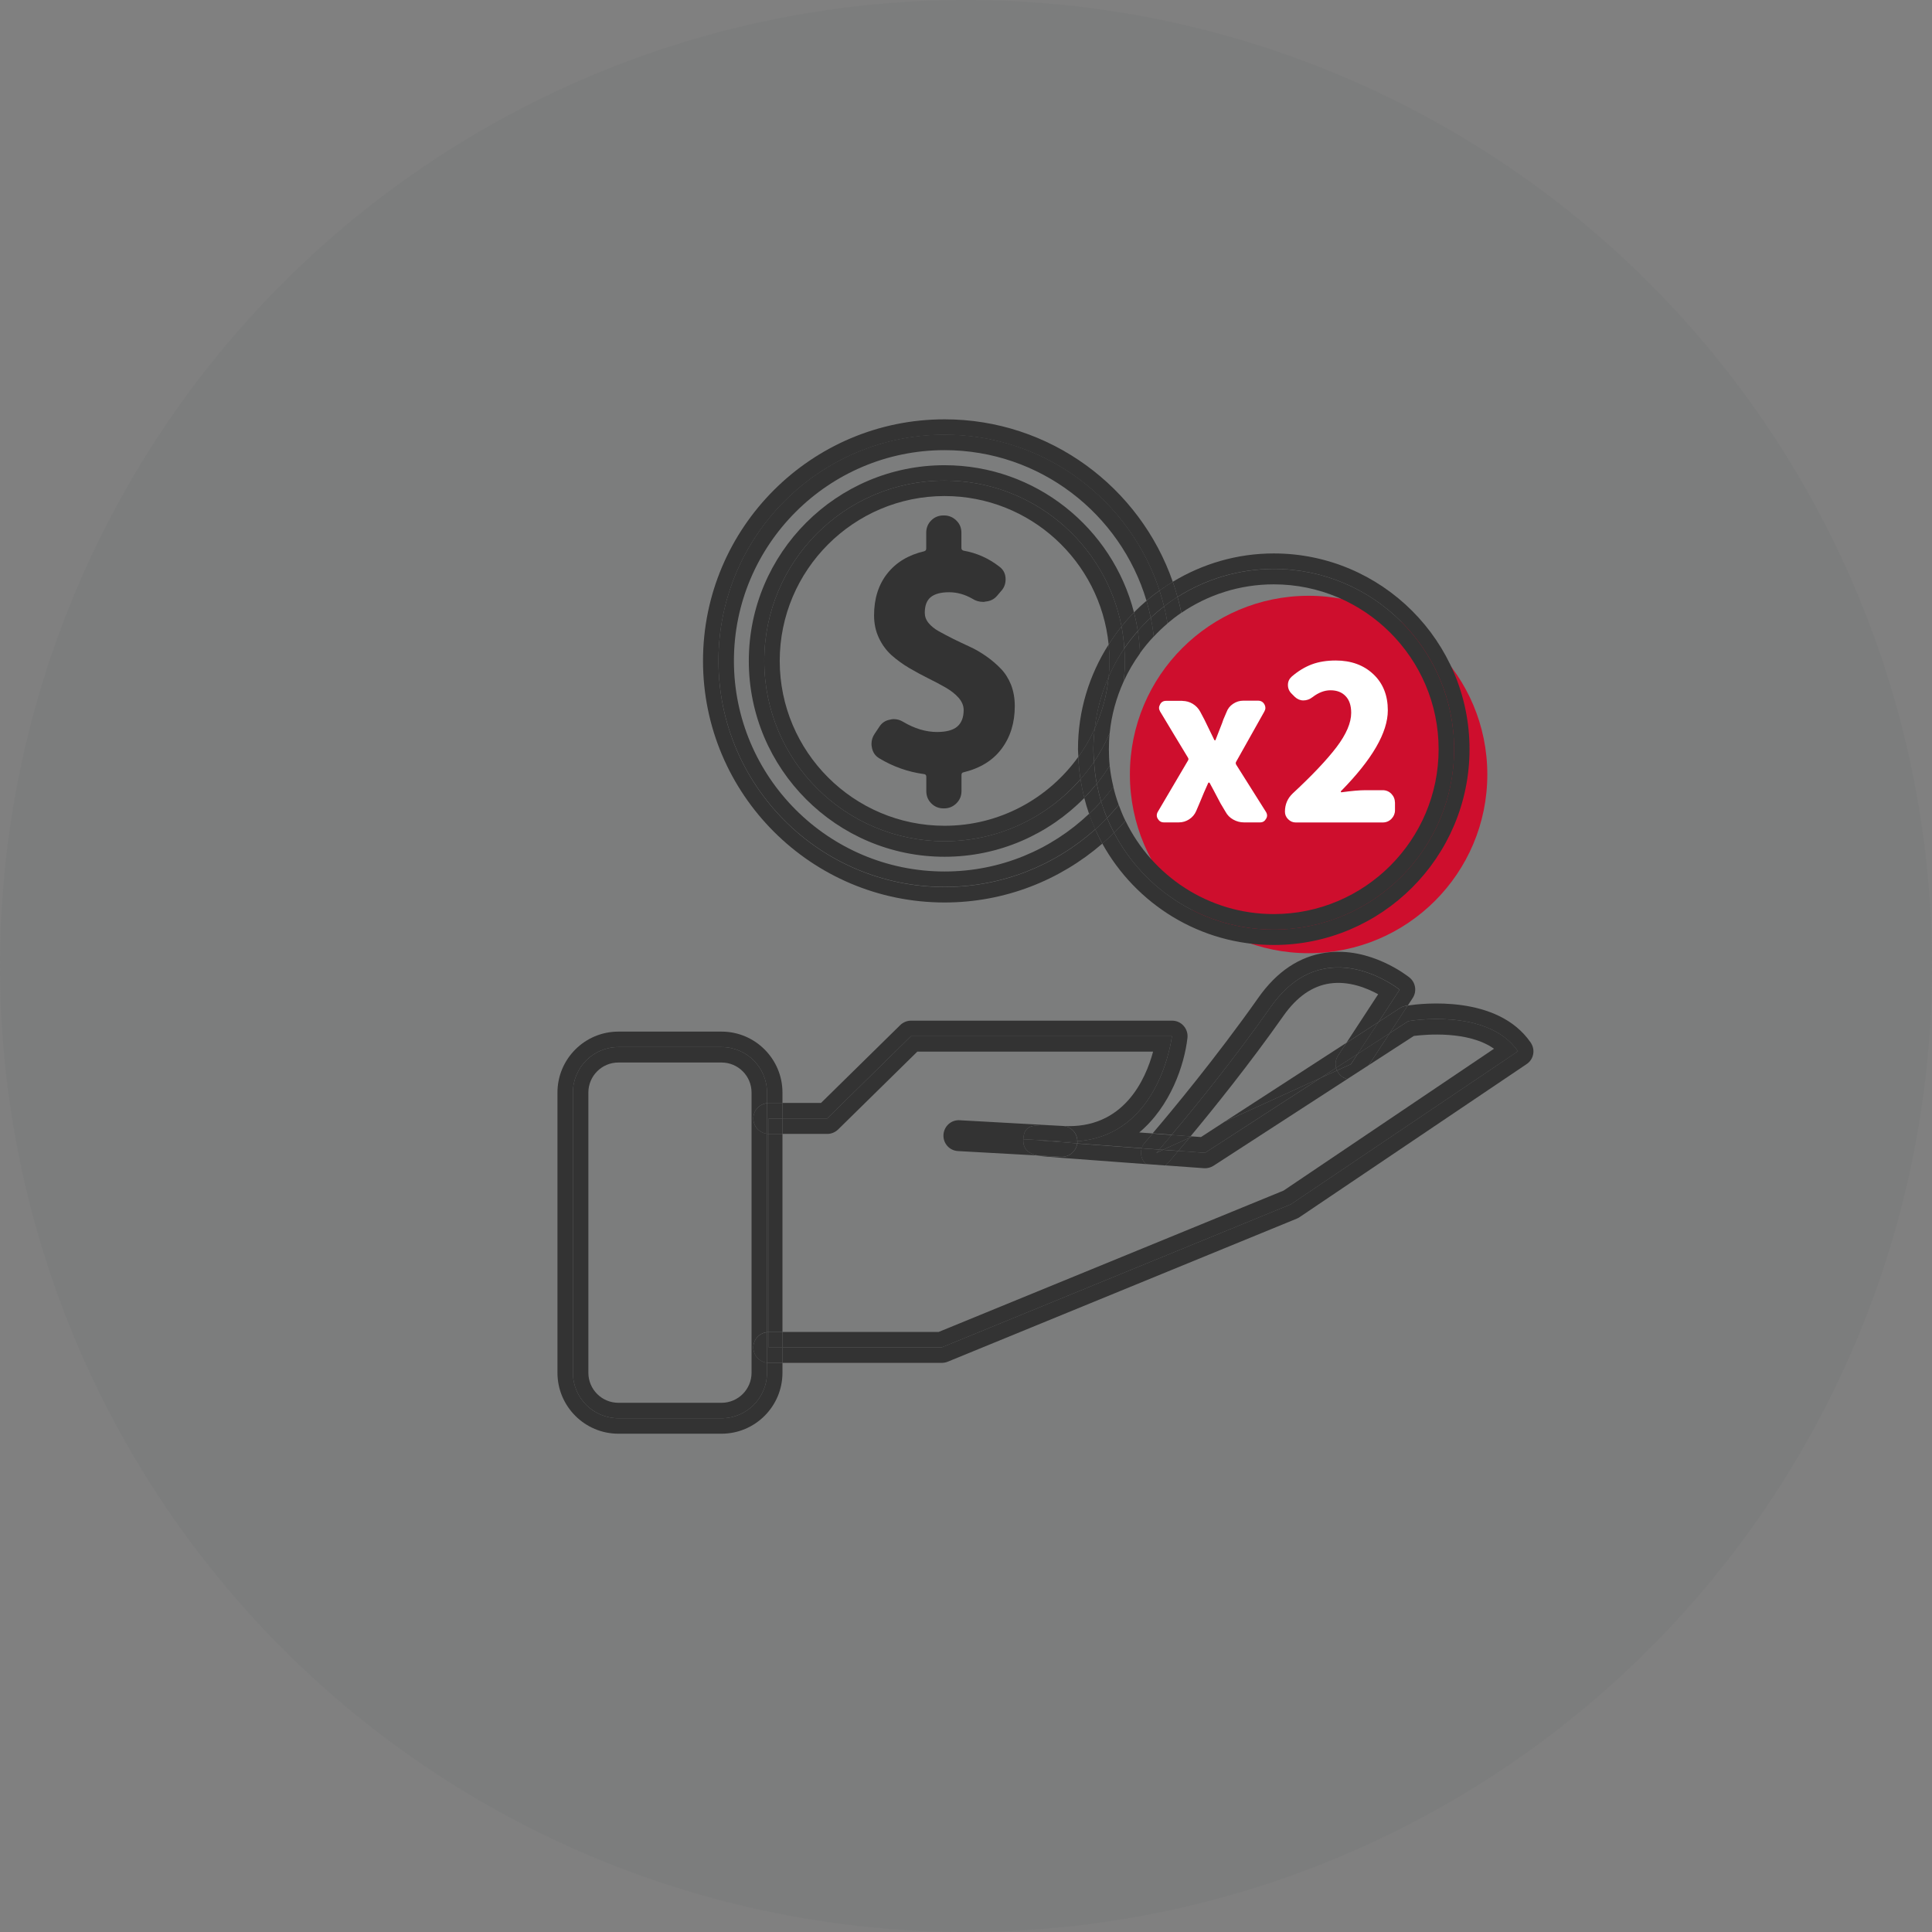 <?xml version="1.0" encoding="utf-8"?>
<!-- Generator: Adobe Illustrator 23.0.3, SVG Export Plug-In . SVG Version: 6.00 Build 0)  -->
<svg version="1.1" id="moneypic" xmlns="http://www.w3.org/2000/svg" xmlns:xlink="http://www.w3.org/1999/xlink" x="0px" y="0px"
	 viewBox="0 0 240 240" style="enable-background:new 0 0 240 240;" xml:space="preserve">
<rect x="0" y="0" width="240" height="240" fill="#808080" stroke="none"/>
<style type="text/css">
	.st0{opacity:0.1;fill:#636569;}
	.st1{fill:#CE0E2D;}
	.st2{fill:#333333;}
	.st3{fill:#FFFFFF;}
</style>
<g>
	<circle class="st0" cx="120" cy="120" r="120"/>
	<g>
		<circle class="st1" cx="162.56" cy="96.21" r="22.2"/>
		<g>
			<path class="st2" d="M117.34,112.11c7.48,0,14.33-2.76,19.59-7.31c-0.32-0.57-0.6-1.17-0.87-1.77
				c-4.97,4.45-11.53,7.16-18.72,7.16c-15.51,0-28.09-12.58-28.09-28.09s12.58-28.09,28.09-28.09c12.46,0,23.02,8.12,26.7,19.36
				c0.53-0.39,1.09-0.75,1.65-1.09c-4.08-11.74-15.24-20.19-28.35-20.19c-16.55,0-30.01,13.46-30.01,30.01
				S100.79,112.11,117.34,112.11z"/>
			<path class="st2" d="M117.34,108.26c-14.43,0-26.17-11.74-26.17-26.17s11.74-26.17,26.17-26.17c11.84,0,21.86,7.9,25.08,18.7
				c0.52-0.45,1.06-0.87,1.62-1.27c-3.67-11.24-14.23-19.36-26.7-19.36c-15.51,0-28.09,12.58-28.09,28.09s12.58,28.09,28.09,28.09
				c7.19,0,13.75-2.71,18.72-7.16c-0.28-0.63-0.53-1.27-0.76-1.93C130.61,105.54,124.29,108.26,117.34,108.26z"/>
			<path class="st2" d="M117.34,104.5c-12.37,0-22.4-10.03-22.4-22.4s10.03-22.4,22.4-22.4c10.9,0,19.98,7.8,21.98,18.12
				c0.49-0.61,1.01-1.19,1.55-1.74c-2.69-10.5-12.21-18.29-23.53-18.29c-13.41,0-24.32,10.91-24.32,24.32s10.91,24.32,24.32,24.32
				c6.79,0,12.94-2.81,17.36-7.31c-0.19-0.76-0.35-1.53-0.47-2.31C130.11,101.5,124.08,104.5,117.34,104.5z"/>
			<path class="st2" d="M117.34,102.58c-11.29,0-20.48-9.19-20.48-20.48s9.19-20.48,20.48-20.48c10.61,0,19.35,8.1,20.38,18.45
				c0.5-0.78,1.02-1.53,1.6-2.25c-2-10.32-11.08-18.12-21.98-18.12c-12.37,0-22.4,10.03-22.4,22.4s10.03,22.4,22.4,22.4
				c6.74,0,12.78-2.99,16.88-7.71c-0.14-0.91-0.23-1.83-0.27-2.77C130.23,99.19,124.18,102.58,117.34,102.58z"/>
			<path class="st2" d="M124.31,83.05c-0.53-0.55-1.13-1.06-1.8-1.53c-0.67-0.47-1.35-0.87-2.04-1.18
				c-0.69-0.32-1.38-0.64-2.06-0.98c-0.68-0.34-1.28-0.66-1.8-0.95c-0.52-0.29-0.94-0.63-1.26-1.02c-0.32-0.39-0.47-0.81-0.47-1.27
				c0-0.9,0.25-1.55,0.75-1.95c0.5-0.4,1.26-0.6,2.27-0.6c0.99,0,1.95,0.27,2.88,0.8c0.41,0.27,0.87,0.4,1.38,0.4
				c0.07,0,0.16-0.01,0.25-0.04c0.61-0.05,1.09-0.29,1.46-0.73l0.47-0.55c0.39-0.41,0.58-0.91,0.58-1.49c0-0.65-0.25-1.18-0.76-1.56
				c-1.33-1.04-2.83-1.71-4.48-2c-0.17-0.05-0.25-0.16-0.25-0.33v-1.89c0-0.61-0.21-1.12-0.64-1.53c-0.42-0.41-0.93-0.62-1.51-0.62
				h-0.07c-0.61,0-1.12,0.21-1.53,0.62c-0.41,0.41-0.62,0.92-0.62,1.53v1.97c0,0.17-0.08,0.28-0.25,0.33
				c-1.97,0.46-3.49,1.38-4.59,2.77c-1.09,1.38-1.64,3.12-1.64,5.2c0,1.02,0.2,1.95,0.6,2.8c0.4,0.85,0.93,1.56,1.58,2.15
				c0.66,0.58,1.38,1.11,2.18,1.58c0.8,0.47,1.6,0.9,2.38,1.29c0.79,0.39,1.51,0.77,2.17,1.15c0.65,0.38,1.19,0.8,1.6,1.27
				c0.41,0.47,0.62,0.98,0.62,1.51c0,0.92-0.27,1.61-0.8,2.06c-0.53,0.45-1.37,0.67-2.51,0.67c-1.38,0-2.79-0.42-4.22-1.27
				c-0.36-0.22-0.75-0.33-1.16-0.33c-0.15,0-0.3,0.02-0.47,0.07c-0.56,0.1-1,0.39-1.31,0.87l-0.58,0.87
				c-0.27,0.39-0.4,0.81-0.4,1.27c0,0.12,0.01,0.26,0.04,0.4c0.1,0.61,0.4,1.07,0.91,1.38c1.72,1.04,3.58,1.7,5.57,1.97
				c0.19,0.02,0.29,0.13,0.29,0.33v1.78c0,0.61,0.21,1.12,0.62,1.53c0.41,0.41,0.92,0.62,1.53,0.62h0.07c0.58,0,1.09-0.21,1.51-0.62
				c0.42-0.41,0.64-0.92,0.64-1.53v-2c0-0.19,0.08-0.3,0.25-0.33c2.09-0.51,3.67-1.49,4.75-2.95c1.08-1.46,1.62-3.21,1.62-5.28
				c0-0.97-0.16-1.86-0.47-2.66C125.27,84.27,124.85,83.6,124.31,83.05z"/>
			<path class="st2" d="M157.87,125.07c6.76-9.6,16-2.13,16-2.13l-2.62,4.01l2.65-1.72c0.21-0.14,0.45-0.23,0.71-0.28
				c0.03-0.01,0.14-0.02,0.27-0.04l0.61-0.93c0.54-0.83,0.37-1.93-0.4-2.55c-0.2-0.16-4.85-3.87-10.38-3.09
				c-3.28,0.46-6.1,2.34-8.4,5.61c-5.22,7.41-10.91,14.24-13.13,16.84c0.8,0.06,1.59,0.12,2.37,0.17
				C148.19,137.83,153.2,131.71,157.87,125.07z"/>
			<path class="st2" d="M159.44,126.18c1.65-2.35,3.59-3.7,5.76-4.01c2.36-0.34,4.6,0.57,6,1.34l-3.94,6.03l3.98-2.58l2.62-4.01
				c0,0-9.24-7.47-16,2.13c-4.67,6.64-9.68,12.76-12.33,15.91c0.81,0.06,1.59,0.11,2.36,0.17
				C150.72,137.76,155.24,132.15,159.44,126.18z"/>
			<path class="st2" d="M190.14,129.5c-4.12-5.97-13.54-4.85-15.27-4.59l-2.24,3.43l2.31-1.49c0,0,9.82-1.76,13.62,3.74l-28.2,19.01
				l-43.38,17.78H97.2v1.92h19.79c0.25,0,0.5-0.05,0.73-0.14l43.38-17.78c0.12-0.05,0.24-0.11,0.35-0.19l28.2-19.01
				c0.43-0.29,0.72-0.73,0.81-1.24S190.43,129.93,190.14,129.5z"/>
			<path class="st2" d="M164.04,133.91l-11.91,5.43l-2.94,1.91c-0.35-0.02-0.71-0.05-1.07-0.08l-0.37,0.17
				c-0.52,0.63-0.99,1.18-1.37,1.63c1.98,0.14,3.31,0.24,3.31,0.24L164.04,133.91z"/>
			<path class="st2" d="M102.76,138.94l10.4-10.22h32.42c0,0-1.4,12.28-11.74,13.05c0,0.04,0.01,0.08,0.01,0.12
				c0,0.05-0.02,0.1-0.02,0.15c2.38,0.18,5.31,0.4,8.01,0.59c0.08-0.25,0.2-0.49,0.39-0.7c0.02-0.02,0.38-0.43,0.97-1.13
				c-0.56-0.04-1.12-0.08-1.68-0.12c3.89-3.26,5.61-8.4,5.99-11.75c0.06-0.54-0.11-1.09-0.48-1.5c-0.36-0.41-0.88-0.64-1.43-0.64
				h-32.42c-0.5,0-0.99,0.2-1.35,0.55l-9.84,9.67H97.2v1.92H102.76z"/>
			<path class="st2" d="M164.04,133.91l1.93-1.25c-0.13-0.5-0.06-1.06,0.25-1.53l1.05-1.6l-15.14,9.81L164.04,133.91z"/>
			<path class="st2" d="M147.9,141.15c-0.05,0.07-0.1,0.12-0.15,0.18l0.37-0.17C148.05,141.16,147.98,141.16,147.9,141.15z"/>
			<path class="st2" d="M141.82,142.64c0.75,0.06,1.49,0.11,2.19,0.16c0.32-0.37,0.85-0.99,1.54-1.81
				c-0.78-0.06-1.58-0.11-2.37-0.17c-0.6,0.7-0.96,1.11-0.97,1.13C142.02,142.15,141.89,142.39,141.82,142.64z"/>
			<path class="st2" d="M173.89,125.24l-2.65,1.72l-2.6,3.97l0.08-0.05l3.9-2.52l2.24-3.43c-0.14,0.02-0.24,0.04-0.27,0.04
				C174.35,125.01,174.11,125.1,173.89,125.24z"/>
			<path class="st2" d="M144.47,142.83c0.68,0.05,1.32,0.1,1.91,0.14c0.38-0.45,0.85-1,1.37-1.63L144.47,142.83z"/>
			<path class="st2" d="M166.22,131.13c-0.31,0.47-0.38,1.02-0.25,1.53l2.68-1.73l2.6-3.97l-3.98,2.58L166.22,131.13z"/>
			<path class="st2" d="M147.75,141.34c0.05-0.06,0.1-0.12,0.15-0.18c-0.77-0.06-1.55-0.11-2.36-0.17
				c-0.69,0.82-1.22,1.44-1.54,1.81c0.16,0.01,0.31,0.02,0.47,0.03L147.75,141.34z"/>
			<path class="st2" d="M102.76,140.86c0.5,0,0.99-0.2,1.35-0.55l9.84-9.67h29.29c-0.92,3.42-3.65,9.68-11.2,9.23
				c-0.55-0.03-1.04-0.06-1.48-0.08l1.48,0.08c1.02,0.06,1.8,0.9,1.8,1.9c10.34-0.76,11.74-13.05,11.74-13.05h-32.42l-10.4,10.22
				H97.2v1.92H102.76z"/>
			<path class="st2" d="M131.92,143.71c-0.04,0-0.07,0-0.11,0l-2.89-0.16c0.31,0.06,0.61,0.09,0.84,0.11
				c0.57,0.05,1.38,0.11,2.36,0.19c1.94,0.15,4.52,0.34,7.11,0.53c1.05,0.08,2.11,0.15,3.12,0.23c-0.55-0.52-0.73-1.28-0.52-1.96
				c-2.7-0.2-5.63-0.41-8.01-0.59C133.68,142.99,132.88,143.71,131.92,143.71z"/>
			<path class="st2" d="M175.63,128.69c1.42-0.18,6.77-0.68,9.96,1.59l-26.14,17.62l-42.85,17.56H97.2v1.92h19.79l43.38-17.78
				l28.2-19.01c-3.8-5.5-13.62-3.74-13.62-3.74l-2.31,1.49l-2.6,3.97L175.63,128.69z"/>
			<path class="st2" d="M149.69,143.21c0,0-1.33-0.1-3.31-0.24c-0.8,0.94-1.27,1.48-1.29,1.5c-0.1,0.12-0.22,0.22-0.34,0.3
				c2.78,0.2,4.81,0.35,4.81,0.35c0.42,0.03,0.83-0.08,1.18-0.3l16.63-10.78c-0.21-0.05-0.41-0.13-0.59-0.25
				c-0.32-0.21-0.55-0.49-0.69-0.81l-2.04,0.93L149.69,143.21z"/>
			<path class="st2" d="M164.04,133.91l2.04-0.93c-0.05-0.1-0.08-0.21-0.11-0.32L164.04,133.91z"/>
			<path class="st2" d="M142.34,144.6c0.84,0.06,1.66,0.12,2.41,0.18c0.12-0.09,0.24-0.19,0.34-0.3c0.02-0.02,0.49-0.56,1.29-1.5
				c-0.58-0.04-1.22-0.09-1.91-0.14l-0.82,0.38c0,0,0.13-0.14,0.36-0.41c-0.7-0.05-1.43-0.1-2.19-0.16
				C141.61,143.32,141.79,144.08,142.34,144.6z"/>
			<path class="st2" d="M168.65,130.93l-0.82,1.26l-1.74,0.79c0.15,0.32,0.38,0.61,0.69,0.81c0.19,0.12,0.39,0.2,0.59,0.25
				l2.67-1.73l2.6-3.97l-3.9,2.52L168.65,130.93z"/>
			<path class="st2" d="M144.47,142.83c-0.16-0.01-0.31-0.02-0.47-0.03c-0.23,0.27-0.36,0.41-0.36,0.41L144.47,142.83z"/>
			<path class="st2" d="M166.08,132.98l1.74-0.79l0.82-1.26l-2.68,1.73C166,132.77,166.04,132.88,166.08,132.98z"/>
			<path class="st2" d="M117.2,140.97c-0.06,1.06,0.75,1.97,1.81,2.02l9.91,0.55c-0.89-0.17-1.89-0.62-1.8-2.02c0,0,0,0,0,0l-8-0.44
				l8,0.44c0.09-1.35,0.65-1.72,2.23-1.75l0-0.01c0.02,0,0.05,0.01,0.08,0.01c0.33-0.01,0.7,0,1.11,0.02l-11.32-0.63
				C118.16,139.09,117.26,139.91,117.2,140.97z"/>
			<path class="st2" d="M129.84,141.67l2.08,0.12C130.97,141.73,130.31,141.69,129.84,141.67z"/>
			<path class="st2" d="M131.92,141.79l-2.08-0.12c-2.08-0.1,0.25,0.09,3.97,0.37c0.01-0.05,0.02-0.1,0.02-0.15
				c0-0.04-0.01-0.08-0.01-0.12C133.22,141.81,132.59,141.82,131.92,141.79z"/>
			<path class="st2" d="M132.02,139.87l-1.48-0.08c-0.42-0.02-0.79-0.03-1.11-0.02c-0.03,0-0.06-0.01-0.08-0.01l0,0.01
				c-1.58,0.03-2.15,0.41-2.23,1.75l2.72,0.15c0.47,0.02,1.13,0.06,2.08,0.12c0.67,0.04,1.3,0.03,1.91-0.02
				C133.82,140.76,133.04,139.92,132.02,139.87z"/>
			<path class="st2" d="M129.84,141.67l-2.72-0.15c0,0,0,0,0,0c-0.09,1.4,0.91,1.85,1.8,2.02l2.89,0.16c0.04,0,0.07,0,0.11,0
				c0.96,0,1.76-0.72,1.89-1.66C130.09,141.76,127.76,141.57,129.84,141.67z"/>
			<path class="st2" d="M95.5,140.86c-0.08,0-0.15-0.01-0.22-0.02v24.65c0.07-0.01,0.15-0.02,0.22-0.02h0L95.5,140.86L95.5,140.86z"
				/>
			<path class="st2" d="M95.28,169.28v1.25c0,3.12-2.53,5.65-5.65,5.65H76.82c-3.12,0-5.65-2.53-5.65-5.65v-34.81
				c0-3.12,2.53-5.65,5.65-5.65h12.81c3.12,0,5.65,2.53,5.65,5.65v1.32c0.07-0.01,0.15-0.02,0.22-0.02h1.7v-1.3
				c0-4.17-3.39-7.57-7.57-7.57H76.82c-4.17,0-7.57,3.39-7.57,7.57v34.81c0,4.17,3.39,7.57,7.57,7.57h12.81
				c4.17,0,7.57-3.39,7.57-7.57v-1.23h-1.7C95.42,169.31,95.35,169.29,95.28,169.28z"/>
			<rect x="95.5" y="140.86" class="st2" width="1.7" height="24.61"/>
			<path class="st2" d="M95.28,137.04v3.79c0.07,0.01,0.15,0.02,0.22,0.02h0v-1.92h1.7v-1.92h-1.7
				C95.42,137.02,95.35,137.03,95.28,137.04z"/>
			<path class="st2" d="M95.5,167.39v-1.92h0c-0.08,0-0.15,0.01-0.22,0.02v3.79c0.07,0.01,0.15,0.02,0.22,0.02h1.7v-1.92H95.5z"/>
			<rect x="95.5" y="165.47" class="st2" width="1.7" height="1.92"/>
			<rect x="95.5" y="138.94" class="st2" width="1.7" height="1.92"/>
			<path class="st2" d="M93.58,138.94c0-0.98,0.74-1.79,1.7-1.9v-1.32c0-3.12-2.53-5.65-5.65-5.65H76.82
				c-3.12,0-5.65,2.53-5.65,5.65v34.81c0,3.12,2.53,5.65,5.65,5.65h12.81c3.12,0,5.65-2.53,5.65-5.65v-1.25
				c-0.95-0.11-1.7-0.91-1.7-1.9c0-0.98,0.74-1.79,1.7-1.9v-24.65C94.32,140.73,93.58,139.92,93.58,138.94z M93.36,170.53
				c0,2.06-1.67,3.73-3.73,3.73H76.82c-2.06,0-3.73-1.67-3.73-3.73v-34.81c0-2.06,1.67-3.73,3.73-3.73h12.81
				c2.06,0,3.73,1.67,3.73,3.73V170.53z"/>
			<path class="st2" d="M93.58,138.94c0,0.98,0.74,1.79,1.7,1.9v-3.79C94.32,137.15,93.58,137.96,93.58,138.94z"/>
			<path class="st2" d="M93.58,167.39c0,0.98,0.74,1.79,1.7,1.9v-3.79C94.32,165.6,93.58,166.4,93.58,167.39z"/>
			<path class="st2" d="M158.23,70.67c12.37,0,22.4,10.03,22.4,22.4s-10.03,22.4-22.4,22.4c-8.62,0-16.09-4.88-19.84-12.02
				c-0.47,0.46-0.96,0.91-1.46,1.34c4.15,7.5,12.13,12.6,21.3,12.6c13.41,0,24.32-10.91,24.32-24.32
				c0-13.41-10.91-24.32-24.32-24.32c-4.59,0-8.87,1.3-12.54,3.52c0.21,0.62,0.41,1.24,0.58,1.88
				C149.73,71.96,153.83,70.67,158.23,70.67z"/>
			<path class="st2" d="M134.69,99.1c0.17,0.68,0.37,1.35,0.6,2c0.52-0.49,1.02-1,1.5-1.53c-0.22-0.72-0.4-1.46-0.55-2.22
				C135.76,97.96,135.24,98.55,134.69,99.1z"/>
			<path class="st2" d="M140.87,76.07c0.19,0.76,0.35,1.53,0.47,2.31c0.51-0.58,1.04-1.13,1.61-1.66c-0.15-0.71-0.33-1.41-0.53-2.09
				C141.88,75.09,141.36,75.57,140.87,76.07z"/>
			<path class="st2" d="M144.6,75.32c0.54-0.41,1.1-0.81,1.67-1.17c-0.17-0.64-0.37-1.26-0.58-1.88c-0.57,0.34-1.12,0.7-1.65,1.09
				C144.25,74.01,144.44,74.66,144.6,75.32z"/>
			<path class="st2" d="M137.52,101.62c-0.47,0.49-0.96,0.96-1.46,1.41c0.27,0.6,0.55,1.19,0.87,1.77c0.5-0.43,0.99-0.88,1.46-1.34
				C138.07,102.86,137.78,102.25,137.52,101.62z"/>
			<path class="st2" d="M142.95,76.72c0.53-0.49,1.08-0.96,1.65-1.4c-0.16-0.66-0.35-1.32-0.56-1.96c-0.56,0.4-1.1,0.82-1.62,1.27
				C142.62,75.32,142.8,76.02,142.95,76.72z"/>
			<path class="st2" d="M137.52,101.62c-0.28-0.67-0.52-1.35-0.73-2.04c-0.48,0.53-0.98,1.04-1.5,1.53c0.23,0.65,0.48,1.3,0.76,1.93
				C136.57,102.58,137.05,102.11,137.52,101.62z"/>
			<path class="st2" d="M137.72,80.06c-2.4,3.77-3.81,8.22-3.81,13.01c0,0.32,0.04,0.63,0.05,0.95c0.79-1.09,1.47-2.26,2.03-3.5
				c0.26-2.27,0.85-4.43,1.74-6.44c0.06-0.65,0.1-1.32,0.1-1.99C137.82,81.41,137.78,80.73,137.72,80.06z"/>
			<path class="st2" d="M139.66,80.54c0.51-0.76,1.09-1.47,1.68-2.16c-0.12-0.78-0.28-1.56-0.47-2.31
				c-0.54,0.56-1.06,1.14-1.55,1.74C139.49,78.7,139.6,79.62,139.66,80.54z"/>
			<path class="st2" d="M134.22,96.79c0.12,0.78,0.28,1.56,0.47,2.31c0.54-0.56,1.06-1.14,1.55-1.74c-0.17-0.89-0.28-1.8-0.34-2.73
				C135.39,95.39,134.82,96.1,134.22,96.79z"/>
			<path class="st2" d="M135.98,90.53c-0.56,1.24-1.24,2.4-2.03,3.5c0.04,0.94,0.13,1.86,0.27,2.77c0.6-0.69,1.17-1.4,1.68-2.16
				c-0.04-0.52-0.08-1.03-0.08-1.56C135.83,92.21,135.89,91.36,135.98,90.53z"/>
			<path class="st2" d="M137.82,82.1c0,0.67-0.04,1.33-0.1,1.99c0.55-1.24,1.19-2.43,1.94-3.54c-0.06-0.92-0.17-1.84-0.34-2.73
				c-0.58,0.72-1.11,1.47-1.6,2.25C137.78,80.73,137.82,81.41,137.82,82.1z"/>
			<path class="st2" d="M158.23,72.59c11.29,0,20.48,9.19,20.48,20.48s-9.19,20.48-20.48,20.48c-8.11,0-15.11-4.75-18.42-11.59
				c-0.46,0.51-0.93,1.01-1.41,1.5c3.74,7.14,11.22,12.02,19.84,12.02c12.37,0,22.4-10.03,22.4-22.4s-10.03-22.4-22.4-22.4
				c-4.4,0-8.49,1.29-11.96,3.48c0.18,0.65,0.34,1.3,0.48,1.97C150.02,73.9,153.98,72.59,158.23,72.59z"/>
			<path class="st2" d="M137.85,95.11c-0.5,0.78-1.02,1.53-1.6,2.25c0.15,0.75,0.33,1.49,0.55,2.22c0.53-0.59,1.03-1.2,1.51-1.83
				C138.1,96.88,137.94,96.01,137.85,95.11z"/>
			<path class="st2" d="M141.34,78.38c0.14,0.91,0.23,1.83,0.27,2.76c0.53-0.73,1.1-1.43,1.72-2.08c-0.09-0.79-0.21-1.57-0.38-2.34
				C142.39,77.25,141.85,77.8,141.34,78.38z"/>
			<path class="st2" d="M146.75,76.12c-0.13-0.67-0.3-1.32-0.48-1.97c-0.58,0.36-1.13,0.76-1.67,1.17c0.17,0.69,0.32,1.4,0.43,2.11
				C145.58,76.97,146.15,76.53,146.75,76.12z"/>
			<path class="st2" d="M139.8,101.96c-0.31-0.64-0.58-1.29-0.82-1.96c-0.46,0.56-0.95,1.09-1.45,1.62
				c0.26,0.63,0.55,1.24,0.87,1.84C138.88,102.97,139.35,102.48,139.8,101.96z"/>
			<path class="st2" d="M138.3,97.74c-0.48,0.64-0.98,1.25-1.51,1.83c0.21,0.7,0.46,1.38,0.73,2.04c0.5-0.52,0.99-1.06,1.45-1.62
				C138.71,99.27,138.48,98.51,138.3,97.74z"/>
			<path class="st2" d="M143.33,79.07c0.54-0.57,1.11-1.12,1.71-1.63c-0.12-0.71-0.26-1.42-0.43-2.11c-0.57,0.44-1.12,0.91-1.65,1.4
				C143.11,77.49,143.23,78.28,143.33,79.07z"/>
			<path class="st2" d="M137.72,84.08c-0.88,2.01-1.48,4.17-1.74,6.44C136.89,88.53,137.5,86.36,137.72,84.08z"/>
			<path class="st2" d="M137.85,91.09c-0.55,1.24-1.19,2.43-1.94,3.54c0.06,0.92,0.17,1.84,0.34,2.73c0.58-0.72,1.11-1.47,1.6-2.25
				c-0.07-0.67-0.1-1.35-0.1-2.03C137.75,92.4,137.78,91.74,137.85,91.09z"/>
			<path class="st2" d="M139.74,82.1c0,0.86-0.06,1.71-0.15,2.55c0.56-1.24,1.24-2.4,2.03-3.49c-0.04-0.94-0.13-1.86-0.27-2.76
				c-0.6,0.69-1.17,1.4-1.68,2.16C139.69,81.06,139.74,81.57,139.74,82.1z"/>
			<path class="st2" d="M139.66,80.54c-0.75,1.11-1.4,2.3-1.94,3.54c-0.22,2.28-0.83,4.44-1.74,6.44c-0.09,0.84-0.15,1.69-0.15,2.55
				c0,0.53,0.04,1.04,0.08,1.56c0.75-1.11,1.4-2.3,1.94-3.54c0.22-2.28,0.83-4.44,1.74-6.45c0.09-0.84,0.15-1.68,0.15-2.55
				C139.74,81.57,139.69,81.06,139.66,80.54z"/>
			<g>
				<path class="st3" d="M153.57,95c-0.07-0.12-0.08-0.23-0.03-0.34l3.52-6.27c0.09-0.16,0.13-0.3,0.13-0.44
					c0-0.15-0.04-0.31-0.13-0.47c-0.17-0.29-0.43-0.44-0.78-0.44h-1.84c-0.45,0-0.87,0.13-1.26,0.39c-0.39,0.26-0.66,0.6-0.82,1.04
					l-0.39,0.91c-0.05,0.17-0.19,0.56-0.43,1.15c-0.23,0.6-0.41,1.05-0.53,1.36c0,0.05-0.03,0.08-0.08,0.08
					c-0.05,0-0.09-0.03-0.1-0.08c-0.41-0.85-0.82-1.68-1.22-2.51l-0.52-0.98c-0.22-0.41-0.54-0.74-0.94-0.98
					c-0.39-0.23-0.8-0.34-1.24-0.35c-0.02,0-0.04-0.01-0.06-0.01h-1.88h-0.11c-0.35,0-0.6,0.15-0.75,0.44
					c-0.09,0.16-0.13,0.3-0.13,0.44c0,0.14,0.04,0.28,0.13,0.44l0.43,0.71l1.34,2.23l1.7,2.81c0.07,0.12,0.07,0.23,0,0.34
					l-3.75,6.37c-0.09,0.15-0.13,0.31-0.13,0.45c0,0.15,0.04,0.29,0.13,0.43c0.17,0.29,0.42,0.44,0.75,0.44h1.86
					c0.47,0,0.89-0.13,1.28-0.38c0.39-0.25,0.68-0.59,0.87-1.02l0.41-0.96c0.4-0.98,0.76-1.83,1.09-2.54
					c0.02-0.03,0.05-0.05,0.09-0.05c0.04,0,0.07,0.02,0.09,0.05c0.22,0.4,0.67,1.24,1.35,2.54l0.62,1.04
					c0.22,0.41,0.54,0.74,0.96,0.97c0.41,0.23,0.86,0.35,1.32,0.35h2.02c0.33,0,0.57-0.15,0.73-0.44c0.09-0.14,0.13-0.28,0.13-0.41
					c0-0.14-0.04-0.29-0.13-0.44L153.57,95z"/>
				<path class="st3" d="M172.84,98.61c-0.29-0.3-0.66-0.45-1.09-0.45h-2.1c-0.76,0-1.76,0.09-3,0.26c-0.03,0-0.06-0.01-0.08-0.04
					c-0.02-0.03-0.02-0.06,0-0.09c3.88-3.94,5.83-7.29,5.83-10.05c0-1.86-0.6-3.36-1.8-4.49c-1.2-1.13-2.76-1.7-4.67-1.7
					c-1.12,0-2.11,0.16-2.97,0.48c-0.85,0.32-1.69,0.82-2.5,1.52c-0.31,0.28-0.47,0.62-0.47,1.04c0,0.43,0.16,0.79,0.47,1.09
					l0.39,0.39c0.31,0.29,0.66,0.44,1.06,0.44c0.41,0,0.79-0.14,1.14-0.41c0.74-0.57,1.48-0.85,2.23-0.85
					c0.79,0,1.42,0.24,1.88,0.73c0.46,0.48,0.69,1.17,0.69,2.07c0,1.24-0.61,2.66-1.82,4.26c-1.22,1.6-3.03,3.51-5.43,5.74
					c-0.66,0.62-0.98,1.38-0.98,2.28c0,0.36,0.13,0.68,0.4,0.94c0.27,0.27,0.58,0.4,0.94,0.4h10.8c0.43,0,0.79-0.15,1.09-0.45
					c0.29-0.3,0.44-0.66,0.44-1.07v-0.93C173.28,99.27,173.13,98.91,172.84,98.61z"/>
			</g>
		</g>
	</g>
</g>
</svg>
